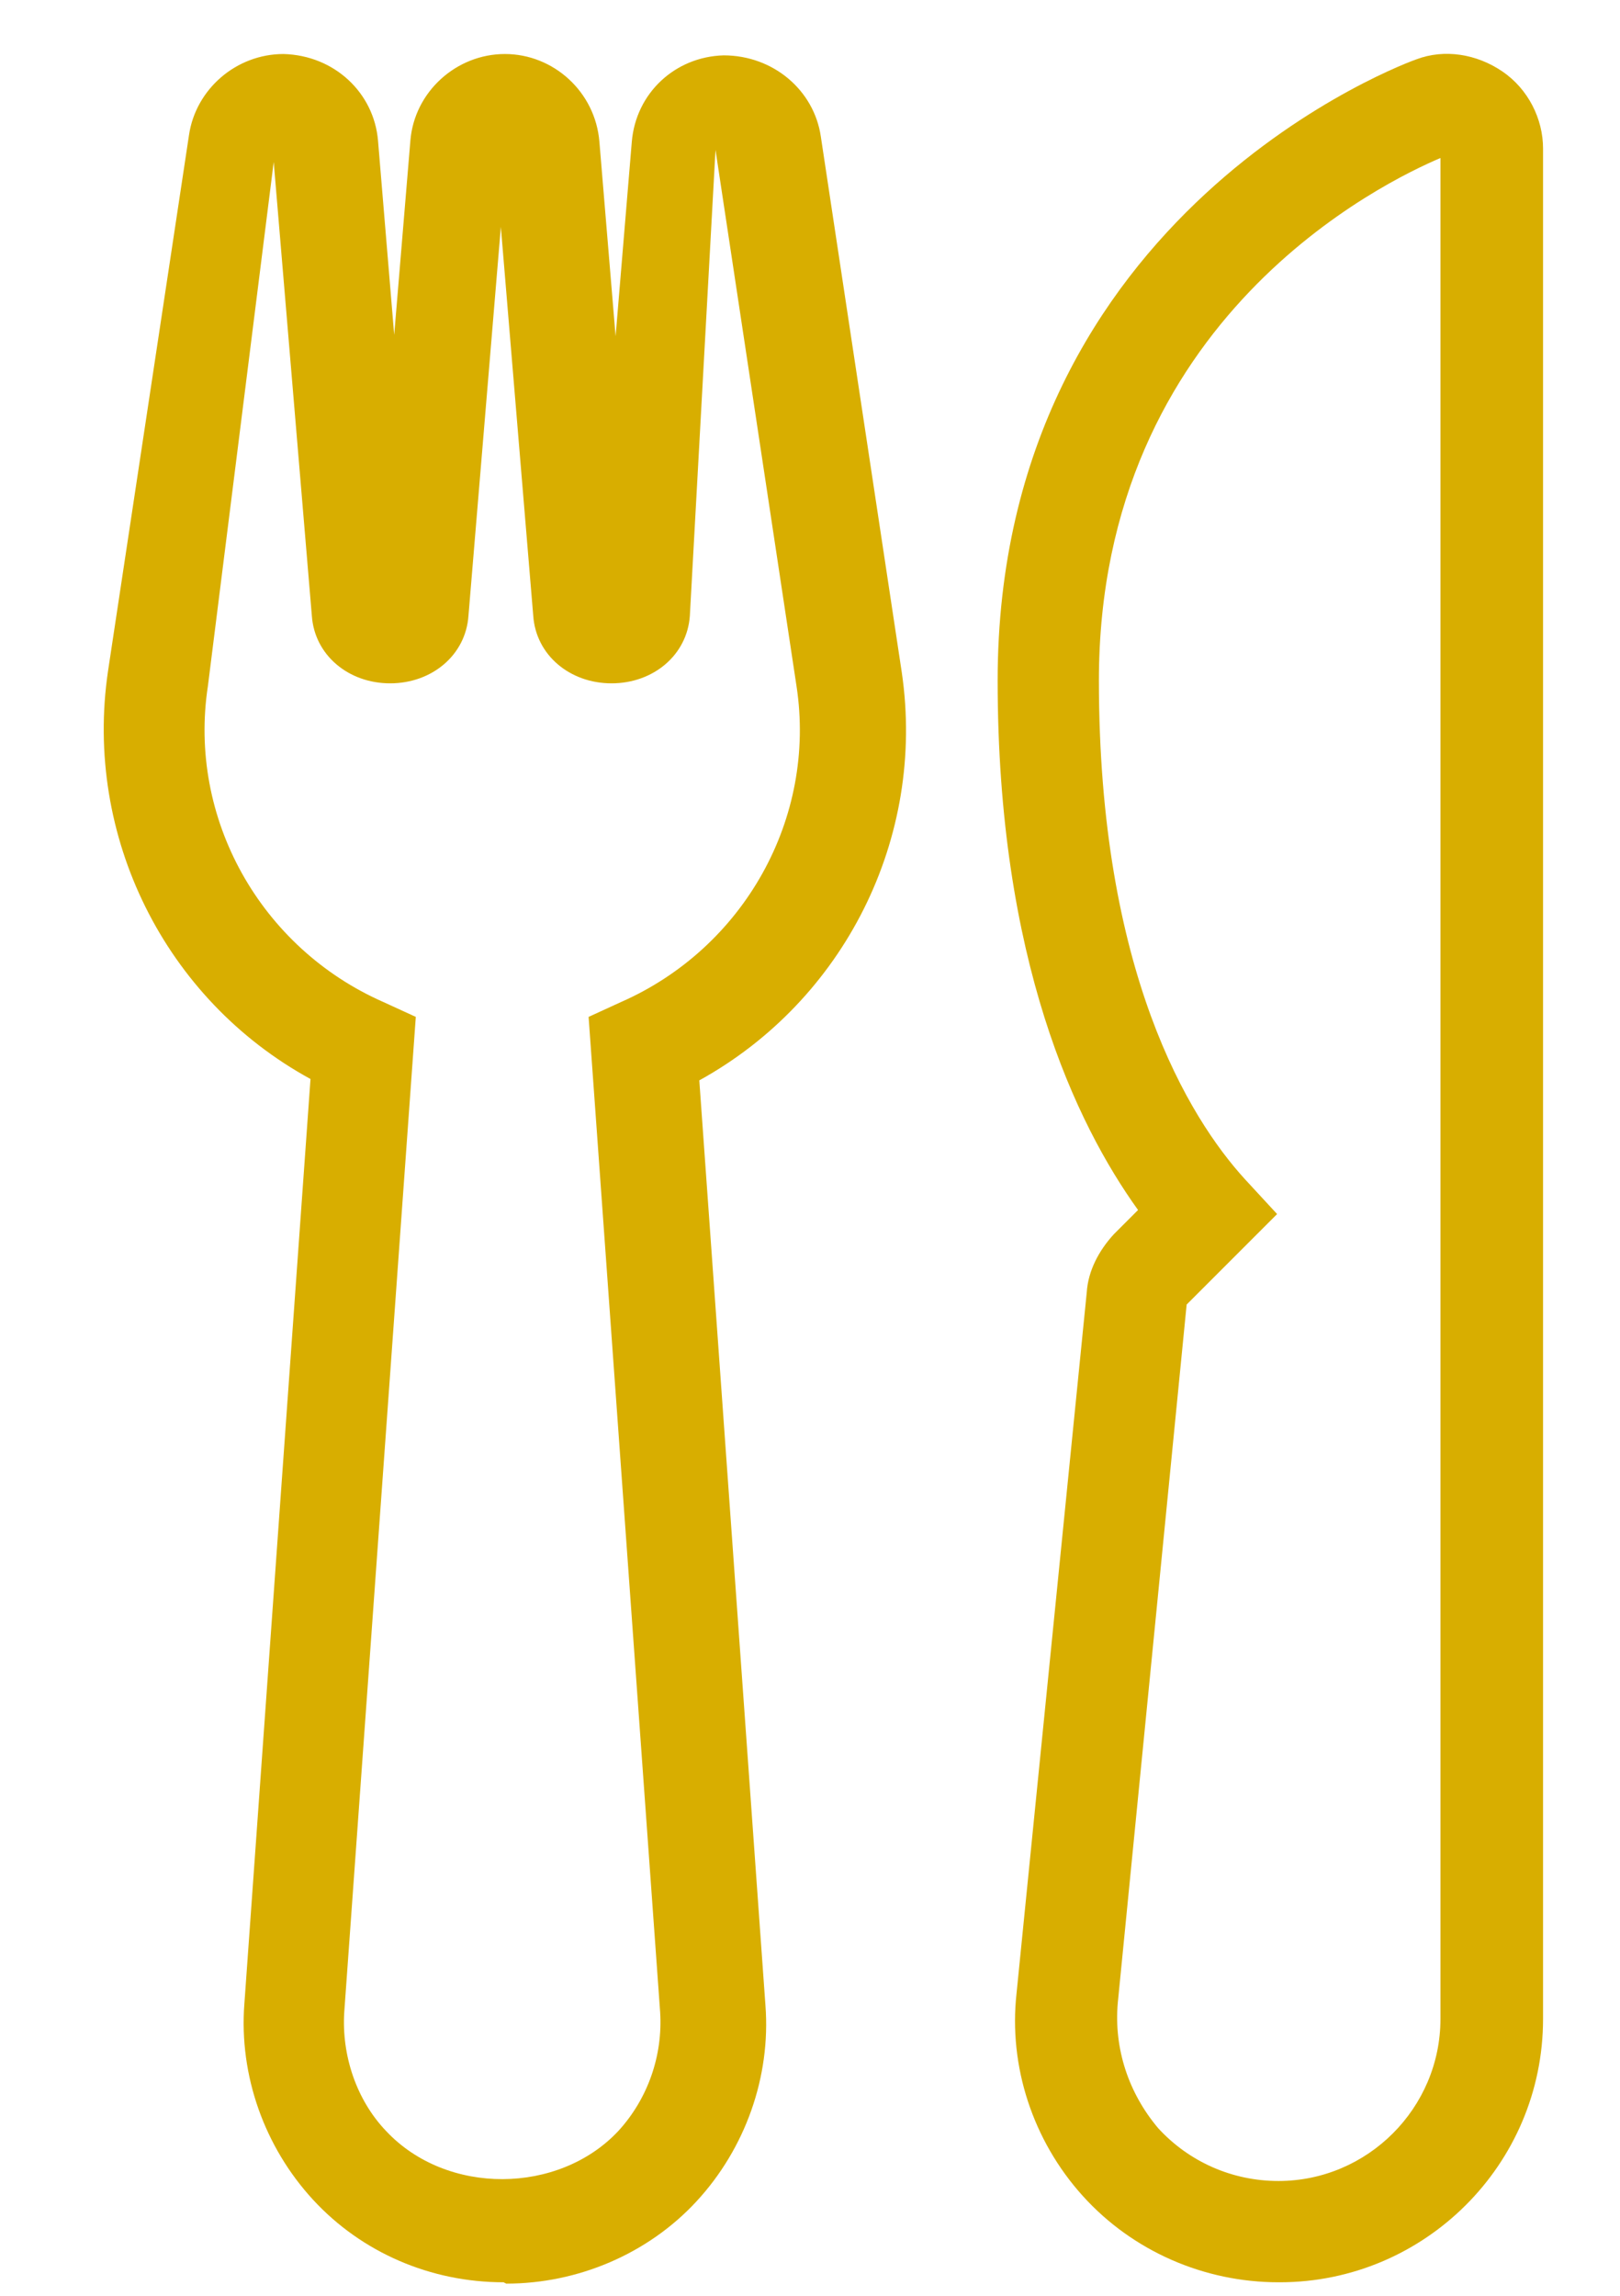 <?xml version="1.0" encoding="UTF-8"?> <svg xmlns="http://www.w3.org/2000/svg" width="12" height="17" viewBox="0 0 12 17" fill="none"><path d="M3.73 16.9C3.19 16.9 2.68 16.68 2.32 16.29C1.96 15.9 1.77 15.37 1.81 14.84L2.3 7.99C1.22 7.4 0.62 6.19 0.8 4.97L1.4 1C1.45 0.66 1.75 0.4 2.1 0.4C2.48 0.41 2.77 0.69 2.8 1.04L2.92 2.48L3.04 1.04C3.07 0.68 3.38 0.4 3.74 0.4C4.1 0.4 4.41 0.68 4.44 1.05L4.56 2.49L4.68 1.05C4.71 0.69 5 0.42 5.36 0.41C5.73 0.41 6.03 0.67 6.08 1.01L6.68 4.98C6.86 6.21 6.25 7.41 5.18 8L5.67 14.85C5.71 15.38 5.52 15.91 5.16 16.3C4.8 16.69 4.28 16.91 3.75 16.91L3.73 16.9ZM2.04 1.1L1.54 5.08C1.39 6.06 1.93 7.02 2.84 7.42L3.08 7.53L2.55 14.9C2.53 15.22 2.64 15.55 2.86 15.78C3.31 16.26 4.14 16.25 4.58 15.78C4.8 15.54 4.91 15.22 4.89 14.9L4.36 7.53L4.6 7.42C5.51 7.02 6.05 6.06 5.9 5.08L5.3 1.11L5.11 4.56C5.09 4.85 4.84 5.06 4.53 5.06C4.22 5.06 3.97 4.85 3.95 4.56L3.71 1.68L3.47 4.56C3.45 4.85 3.2 5.06 2.89 5.06C2.58 5.06 2.33 4.85 2.31 4.56L2.02 1.11L2.04 1.1Z" fill="#D8AE00"></path><path d="M9.47 16.9C8.92 16.9 8.39 16.67 8.02 16.26C7.65 15.85 7.47 15.3 7.53 14.76L8.05 9.57C8.06 9.41 8.14 9.26 8.25 9.14L8.43 8.96C7.97 8.32 7.39 7.11 7.39 5.04C7.39 1.55 10.46 0.45 10.49 0.44C10.7 0.36 10.94 0.4 11.13 0.53C11.32 0.66 11.43 0.88 11.43 1.1V14.95C11.43 16.03 10.55 16.9 9.48 16.9H9.47ZM10.67 1.17C10.27 1.34 8.14 2.35 8.14 5.04C8.14 7.2 8.81 8.28 9.22 8.73L9.46 8.99L8.79 9.66L8.28 14.83C8.25 15.17 8.36 15.5 8.58 15.76C8.81 16.01 9.13 16.15 9.47 16.15C10.13 16.15 10.67 15.61 10.67 14.95V1.17Z" fill="#D8AE00"></path></svg> 